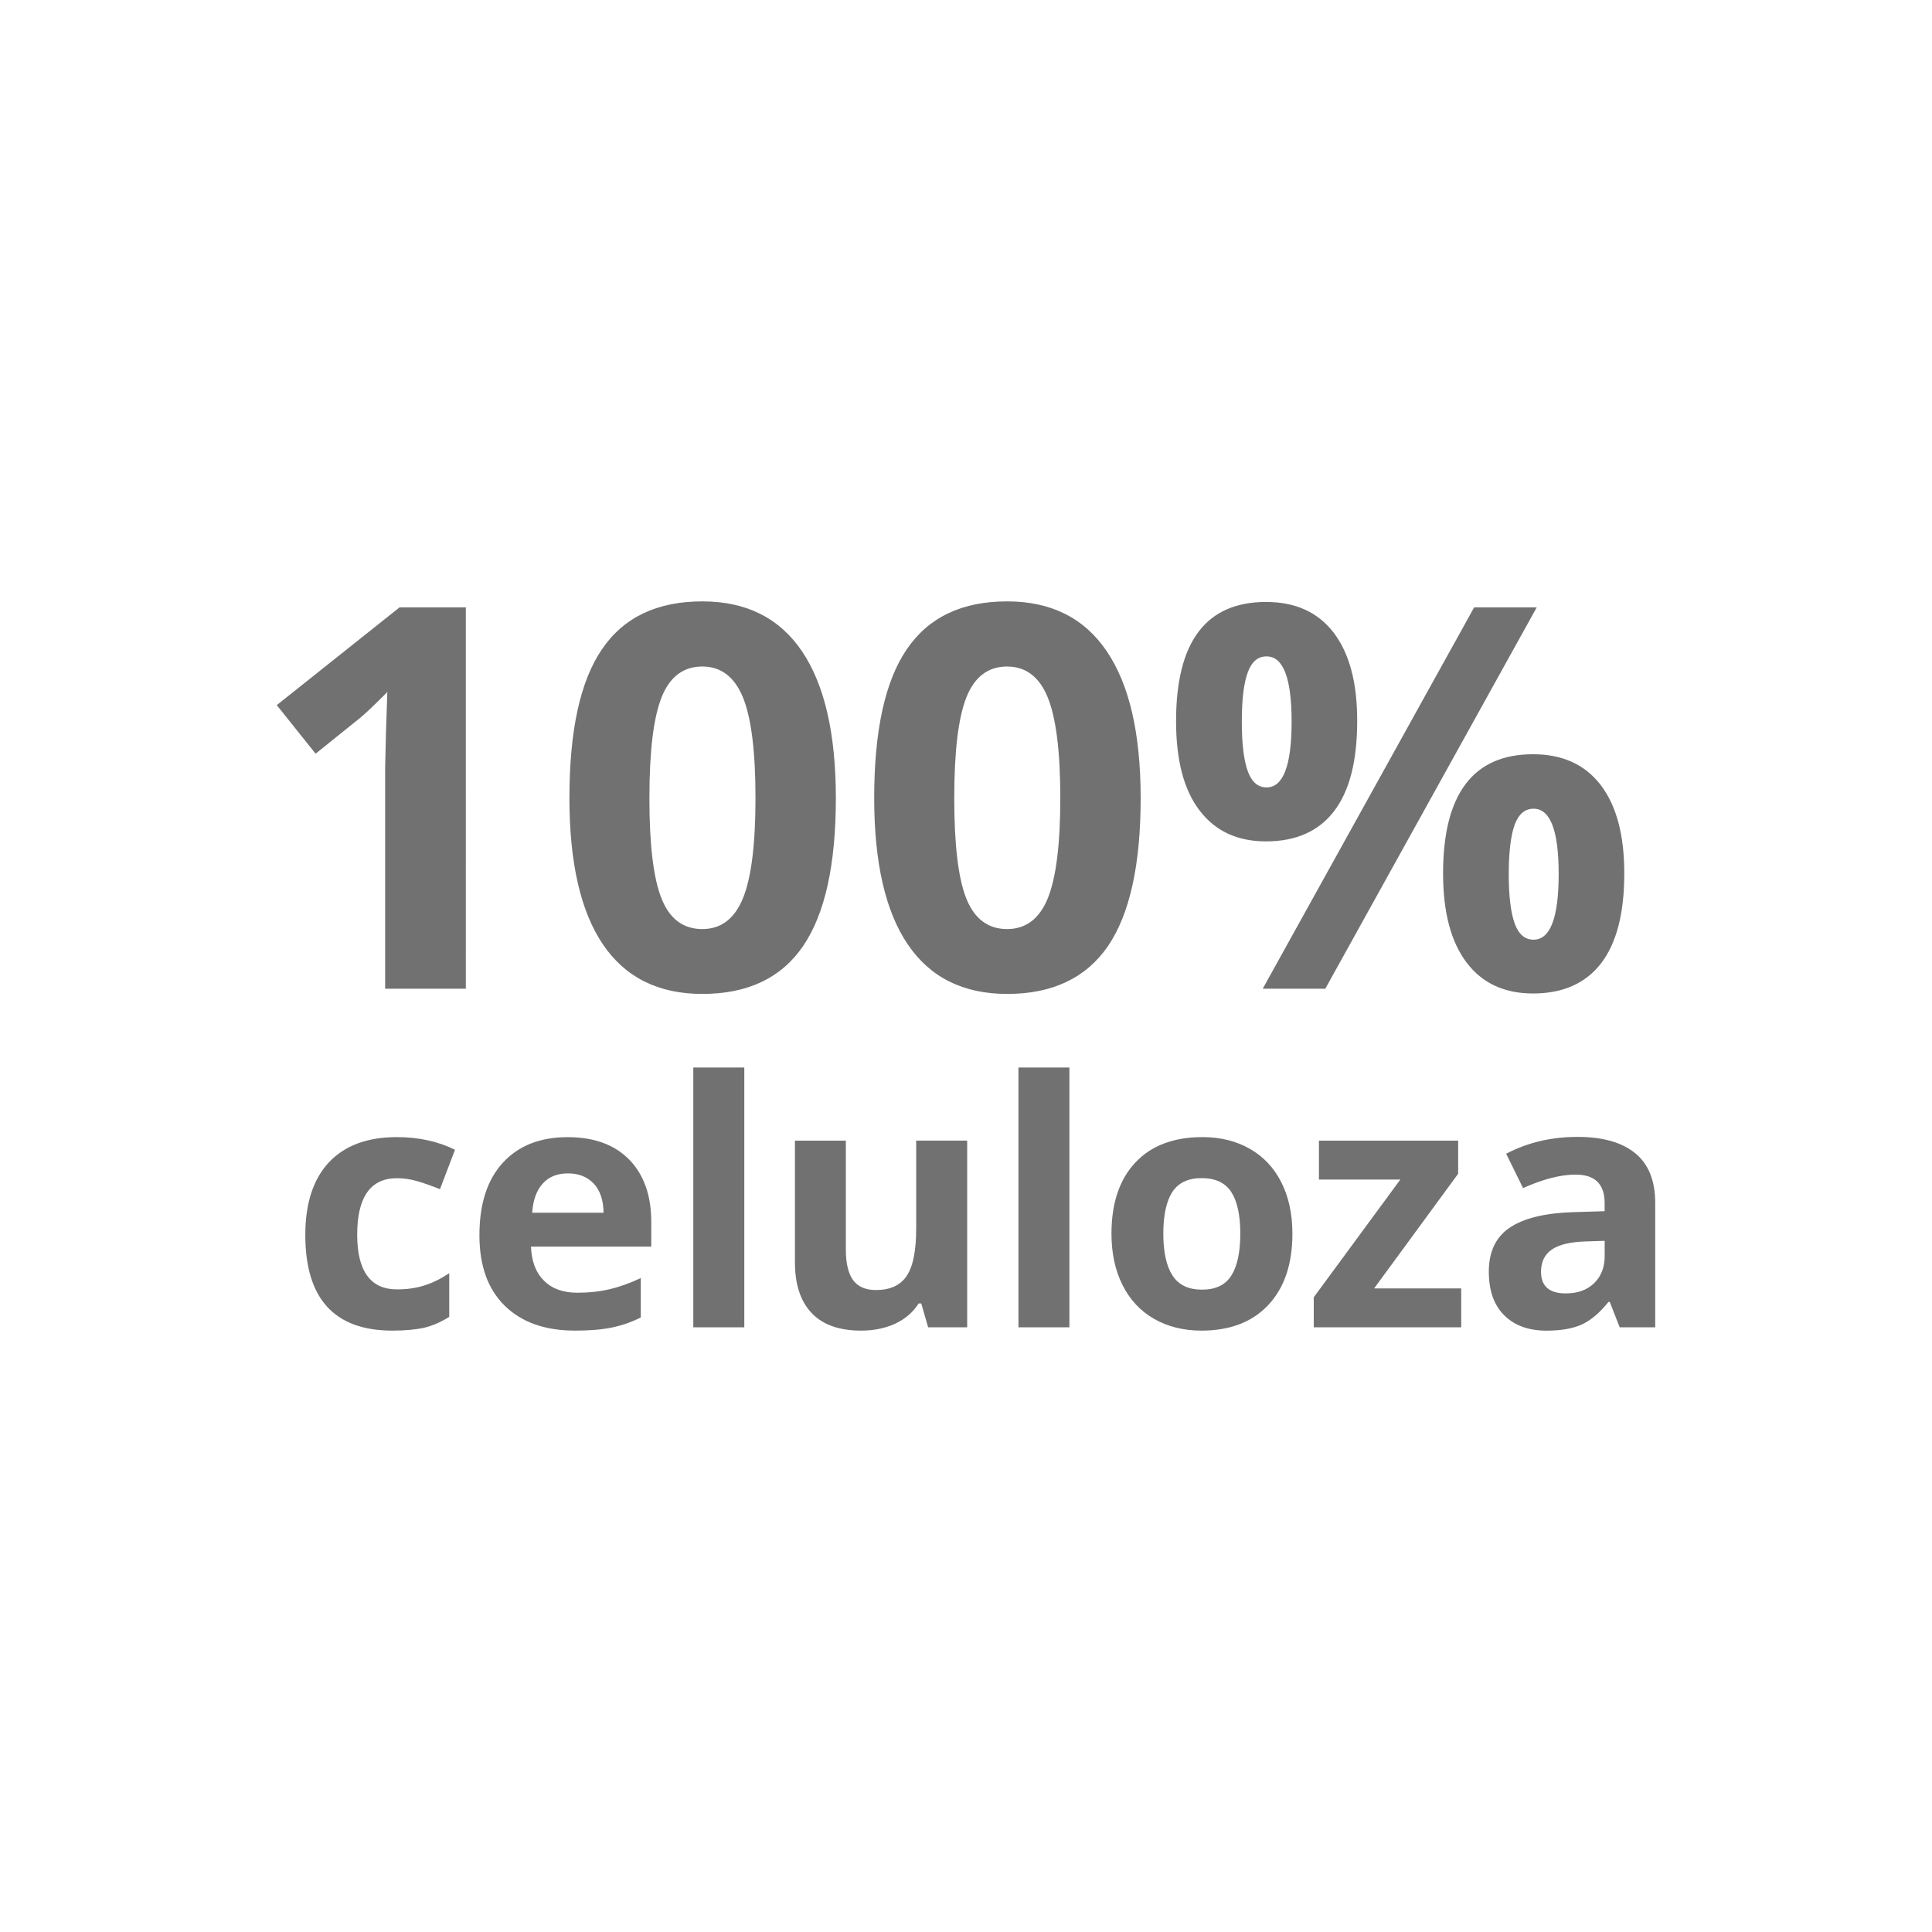 <?xml version="1.0" encoding="utf-8"?>
<!-- Generator: Adobe Illustrator 16.0.0, SVG Export Plug-In . SVG Version: 6.00 Build 0)  -->
<!DOCTYPE svg PUBLIC "-//W3C//DTD SVG 1.1//EN" "http://www.w3.org/Graphics/SVG/1.1/DTD/svg11.dtd">
<svg version="1.1" id="Warstwa_1" xmlns="http://www.w3.org/2000/svg" xmlns:xlink="http://www.w3.org/1999/xlink" x="0px" y="0px"
	 width="43.341px" height="43.341px" viewBox="0 0 43.341 43.341" enable-background="new 0 0 43.341 43.341" xml:space="preserve">
<g>
	<rect x="15.553" y="23.948" fill="#727171" width="1.144" height="5.828"/>
	<rect x="22.847" y="23.948" fill="#727171" width="1.143" height="5.828"/>
	<polygon fill="#727171" points="32.78,29.776 29.472,29.776 29.472,29.102 31.414,26.461 29.588,26.461 29.588,25.588 
		32.711,25.588 32.711,26.331 30.826,28.903 32.78,28.903 	"/>
	<path fill="#727171" d="M8.803,29.85c-1.302,0-1.954-0.715-1.954-2.146c0-0.712,0.179-1.255,0.532-1.632
		c0.355-0.375,0.861-0.563,1.523-0.563c0.483,0,0.919,0.094,1.303,0.284l-0.337,0.884C9.692,26.606,9.525,26.546,9.37,26.5
		s-0.311-0.069-0.465-0.069c-0.593,0-0.892,0.423-0.892,1.267c0,0.817,0.299,1.227,0.892,1.227c0.22,0,0.423-0.027,0.61-0.087
		c0.188-0.058,0.375-0.151,0.563-0.276v0.979c-0.186,0.117-0.372,0.199-0.561,0.244C9.328,29.827,9.091,29.85,8.803,29.85"/>
	<path fill="#727171" d="M12.742,26.323c-0.242,0-0.431,0.076-0.568,0.23c-0.138,0.153-0.217,0.371-0.235,0.652h1.601
		c-0.004-0.281-0.077-0.499-0.22-0.652C13.174,26.399,12.984,26.323,12.742,26.323 M12.903,29.85c-0.673,0-1.2-0.185-1.58-0.558
		c-0.379-0.372-0.568-0.897-0.568-1.581c0-0.701,0.174-1.244,0.525-1.627c0.351-0.383,0.836-0.574,1.455-0.574
		c0.592,0,1.052,0.168,1.382,0.505c0.328,0.337,0.493,0.804,0.493,1.396v0.555h-2.698c0.012,0.325,0.106,0.578,0.288,0.76
		C12.378,28.909,12.631,29,12.956,29c0.252,0,0.49-0.025,0.716-0.078c0.224-0.052,0.459-0.136,0.703-0.251v0.884
		c-0.2,0.101-0.413,0.175-0.64,0.224C13.506,29.827,13.231,29.85,12.903,29.85"/>
	<path fill="#727171" d="M20.821,29.776l-0.154-0.535h-0.059c-0.123,0.193-0.297,0.345-0.521,0.451
		c-0.225,0.104-0.48,0.158-0.769,0.158c-0.491,0-0.862-0.131-1.111-0.395c-0.25-0.264-0.374-0.643-0.374-1.137v-2.73h1.142v2.445
		c0,0.303,0.054,0.529,0.159,0.68c0.109,0.15,0.28,0.227,0.515,0.227c0.317,0,0.551-0.105,0.692-0.319
		c0.143-0.214,0.212-0.567,0.212-1.063v-1.97h1.144v4.188H20.821z"/>
	<path fill="#727171" d="M26.097,27.674c0,0.414,0.069,0.729,0.206,0.939c0.136,0.213,0.356,0.318,0.663,0.318
		c0.304,0,0.524-0.105,0.657-0.316s0.201-0.524,0.201-0.941c0-0.415-0.069-0.727-0.203-0.934c-0.135-0.207-0.356-0.311-0.663-0.311
		c-0.304,0-0.524,0.104-0.659,0.311C26.167,26.946,26.097,27.256,26.097,27.674 M28.993,27.674c0,0.682-0.18,1.215-0.54,1.6
		c-0.359,0.383-0.859,0.576-1.5,0.576c-0.403,0-0.757-0.088-1.064-0.264c-0.307-0.176-0.543-0.43-0.708-0.76
		c-0.165-0.328-0.247-0.713-0.247-1.152c0-0.684,0.18-1.217,0.536-1.595c0.356-0.38,0.858-0.57,1.505-0.57
		c0.402,0,0.756,0.087,1.063,0.263c0.307,0.174,0.542,0.426,0.707,0.752C28.91,26.852,28.993,27.235,28.993,27.674"/>
	<path fill="#727171" d="M35.997,27.836l-0.441,0.014c-0.332,0.012-0.58,0.07-0.742,0.18c-0.162,0.11-0.244,0.277-0.244,0.502
		c0,0.322,0.186,0.483,0.555,0.483c0.266,0,0.477-0.075,0.635-0.228s0.238-0.355,0.238-0.607V27.836z M36.335,29.776l-0.223-0.57
		h-0.029c-0.193,0.242-0.391,0.41-0.594,0.505c-0.203,0.093-0.469,0.14-0.795,0.14c-0.402,0-0.719-0.115-0.949-0.344
		c-0.232-0.23-0.346-0.557-0.346-0.98c0-0.445,0.155-0.773,0.465-0.984s0.781-0.328,1.406-0.35l0.727-0.022v-0.183
		c0-0.426-0.219-0.638-0.652-0.638c-0.334,0-0.727,0.101-1.178,0.302l-0.379-0.77c0.482-0.253,1.016-0.378,1.602-0.378
		c0.563,0,0.992,0.122,1.293,0.366c0.299,0.244,0.449,0.617,0.449,1.117v2.789H36.335z"/>
	<path fill="#727171" d="M10.45,13.625H8.964l-2.755,2.193l0.871,1.09l0.982-0.79c0.117-0.093,0.326-0.291,0.627-0.593l-0.03,0.891
		L8.64,17.23v4.95h1.81V13.625z M17.994,14.614c-0.506-0.749-1.251-1.123-2.238-1.123c-1.013,0-1.764,0.356-2.251,1.073
		c-0.49,0.716-0.731,1.828-0.731,3.338c0,1.447,0.25,2.542,0.75,3.282c0.502,0.742,1.245,1.113,2.232,1.113
		c1.019,0,1.772-0.359,2.261-1.075c0.49-0.72,0.734-1.825,0.734-3.32C18.75,16.459,18.498,15.363,17.994,14.614 M14.843,15.64
		c0.183-0.458,0.487-0.688,0.912-0.688c0.417,0,0.72,0.23,0.91,0.688c0.188,0.458,0.283,1.213,0.283,2.262
		c0,1.037-0.093,1.787-0.281,2.248c-0.188,0.461-0.491,0.692-0.912,0.692c-0.429,0-0.734-0.23-0.914-0.684
		c-0.183-0.454-0.273-1.207-0.273-2.257C14.568,16.853,14.66,16.098,14.843,15.64 M24.831,14.614
		c-0.505-0.749-1.251-1.123-2.237-1.123c-1.013,0-1.763,0.356-2.251,1.073c-0.489,0.716-0.732,1.828-0.732,3.338
		c0,1.447,0.251,2.542,0.752,3.282c0.501,0.742,1.246,1.113,2.231,1.113c1.018,0,1.771-0.359,2.263-1.075
		c0.488-0.719,0.732-1.825,0.732-3.32C25.588,16.459,25.337,15.363,24.831,14.614 M21.681,15.64
		c0.183-0.458,0.487-0.688,0.912-0.688c0.416,0,0.721,0.23,0.909,0.688s0.284,1.213,0.284,2.262c0,1.037-0.094,1.787-0.28,2.248
		c-0.188,0.461-0.492,0.692-0.913,0.692c-0.428,0-0.733-0.23-0.915-0.684c-0.182-0.454-0.271-1.207-0.271-2.257
		C21.407,16.853,21.498,16.098,21.681,15.64 M27.991,15.085c0.087-0.241,0.227-0.36,0.423-0.36c0.374,0,0.561,0.488,0.561,1.462
		c0,0.984-0.187,1.477-0.561,1.477c-0.196,0-0.336-0.123-0.423-0.366c-0.089-0.244-0.133-0.614-0.133-1.11
		C27.858,15.693,27.902,15.324,27.991,15.085 M29.92,14.195c-0.354-0.462-0.858-0.691-1.519-0.691c-1.346,0-2.018,0.891-2.018,2.673
		c0,0.874,0.173,1.541,0.526,2.003c0.352,0.463,0.848,0.695,1.491,0.695c0.672,0,1.181-0.226,1.527-0.677s0.519-1.124,0.519-2.021
		C30.448,15.318,30.273,14.659,29.92,14.195 M33.07,13.625l-4.743,8.555h1.404l4.743-8.555H33.07z M33.979,18.502
		c0.088-0.239,0.229-0.36,0.424-0.36c0.375,0,0.563,0.489,0.563,1.463c0,0.984-0.188,1.475-0.563,1.475
		c-0.195,0-0.336-0.121-0.424-0.364c-0.088-0.245-0.133-0.614-0.133-1.11C33.847,19.11,33.892,18.742,33.979,18.502 M35.911,17.613
		c-0.354-0.462-0.859-0.693-1.52-0.693c-1.344,0-2.018,0.893-2.018,2.673c0,0.872,0.177,1.537,0.527,2
		c0.35,0.463,0.846,0.694,1.491,0.694c0.672,0,1.18-0.228,1.527-0.677c0.346-0.451,0.52-1.123,0.52-2.018
		C36.438,18.735,36.263,18.075,35.911,17.613"/>
</g>
</svg>
